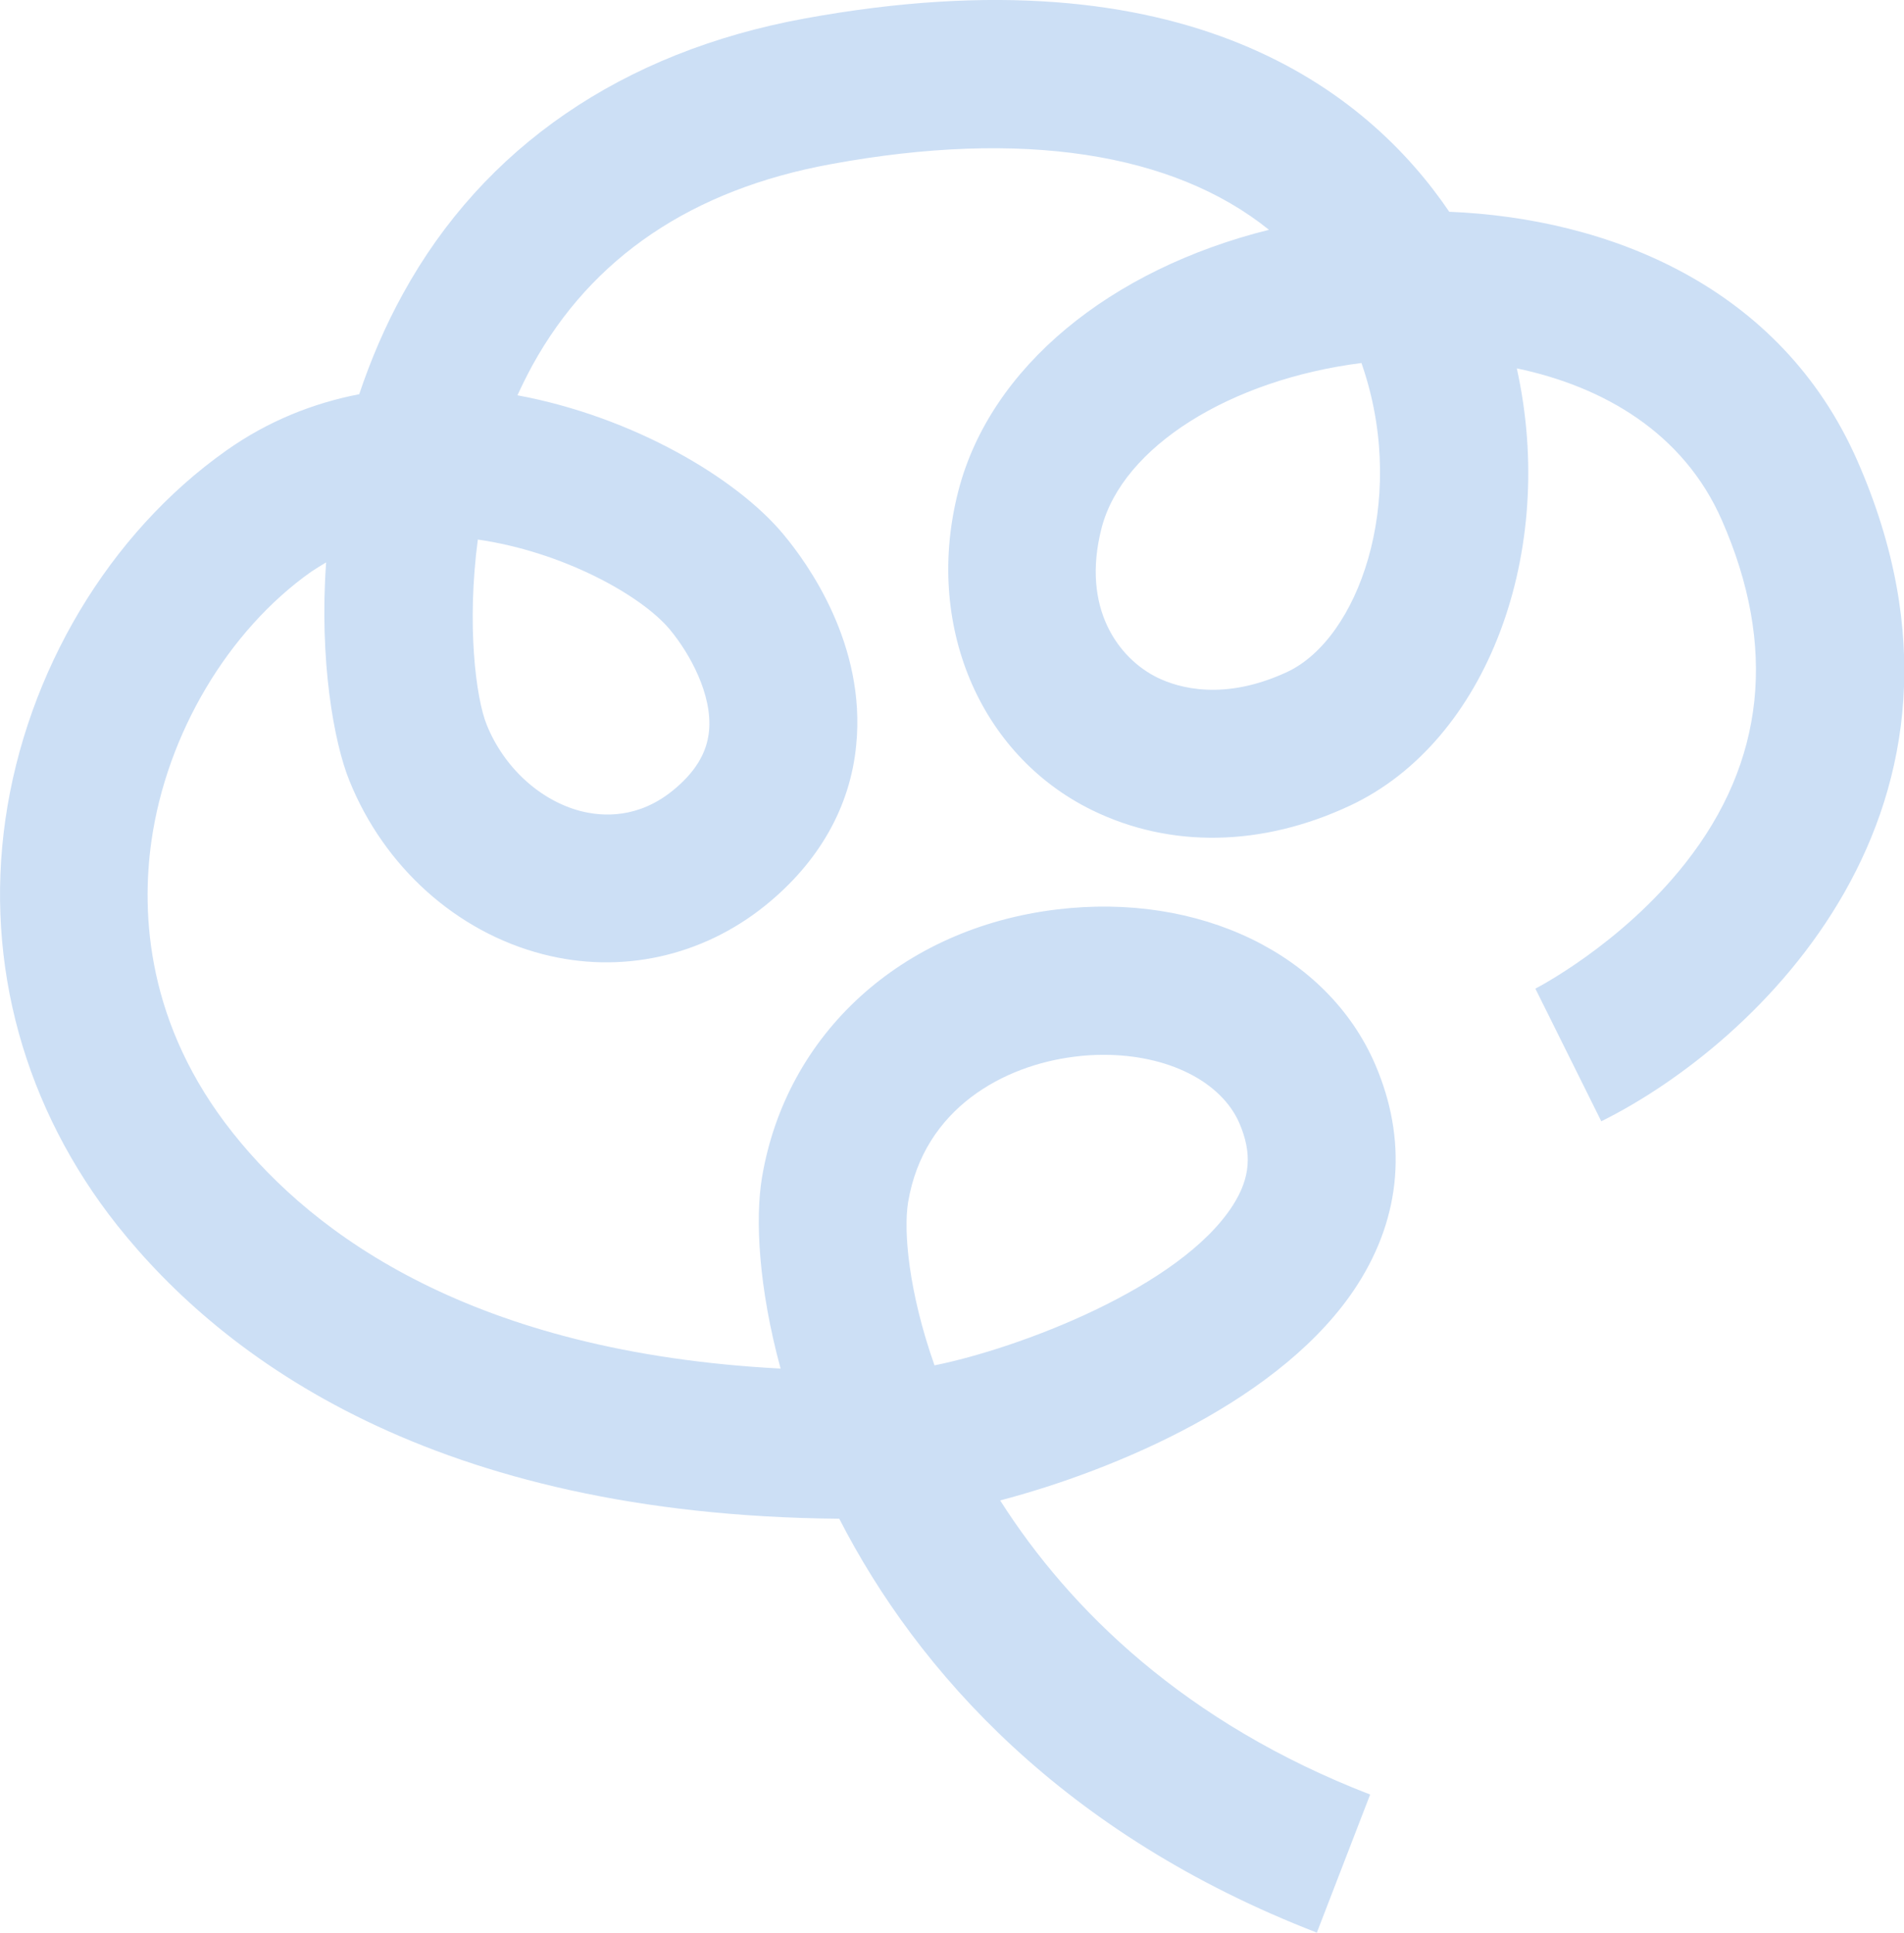 <?xml version="1.0" encoding="UTF-8"?>
<svg id="Ebene_1" data-name="Ebene 1" xmlns="http://www.w3.org/2000/svg" viewBox="0 0 70.76 71.83">
  <defs>
    <style>
      .cls-1 {
        fill: #ccdff5;
      }
    </style>
  </defs>
  <path class="cls-1" d="M48.96,71.83c-9.42-3.64-14.85-9.7-17.77-15.39-15.06-.13-22.88-5.93-26.83-10.9C.91,41.19-.57,35.84.2,30.46c.79-5.5,3.85-10.63,8.2-13.71,1.55-1.1,3.24-1.77,4.95-2.1.42-1.25.95-2.51,1.63-3.74C17.97,5.47,23.13,1.93,29.89.69c14.25-2.61,20.93,2.7,23.97,7.18,5.89.24,12.31,2.74,15.17,9.26,5.65,12.88-3.76,21.69-9.52,24.54l-2.45-4.93s3.19-1.63,5.58-4.67c2.96-3.76,3.41-8.05,1.35-12.74-1.43-3.26-4.42-4.97-7.62-5.64,1.51,6.8-1.09,13.86-6.2,16.25-3.27,1.53-6.67,1.59-9.58.17-4.21-2.06-6.25-6.95-4.97-11.88,1.19-4.59,5.64-8.22,11.54-9.69-3.55-2.86-9.17-3.75-16.28-2.44-5.15.94-8.88,3.46-11.09,7.47-.2.37-.39.75-.56,1.12,4.31.8,8.14,3.08,9.87,5.15.94,1.12,3.09,4.13,2.72,7.85-.22,2.3-1.39,4.36-3.39,5.97-2.35,1.89-5.36,2.55-8.26,1.8-3.21-.83-5.9-3.25-7.19-6.46-.57-1.41-1.12-4.46-.86-8.1-.19.11-.37.23-.56.35-3.09,2.19-5.36,6.02-5.93,9.99-.39,2.73-.18,6.84,3.03,10.87,3,3.78,8.92,8.15,20.35,8.75-.82-3.01-.95-5.57-.69-7.11.9-5.34,5.19-9.25,10.94-9.95,5.32-.65,10.07,1.66,11.84,5.74,1.21,2.8.99,5.64-.65,8.2-2.74,4.28-9.02,6.9-13.28,8.02,2.59,4.07,6.89,8.28,13.75,10.93l-1.98,5.13ZM41.02,39.2c-.35,0-.72.02-1.09.07-2.6.32-5.59,1.9-6.18,5.4-.18,1.09.02,3.35.98,6.07,3.09-.62,9.13-2.88,11.09-5.95.65-1.02.72-1.93.24-3.05-.68-1.56-2.67-2.54-5.04-2.54ZM17.76,20.04c-.42,3.15-.08,5.89.33,6.9.64,1.58,1.97,2.8,3.48,3.2.86.22,2.15.27,3.42-.75.84-.68,1.28-1.4,1.36-2.22.13-1.35-.71-2.88-1.46-3.78-1.07-1.28-4-2.89-7.14-3.34ZM50.6,13.49c-4.89.62-8.88,3.12-9.66,6.13-.77,2.98.63,4.85,2.07,5.56.8.39,2.49.88,4.83-.21,2.64-1.24,4.43-6.28,2.86-11.17-.03-.1-.07-.2-.1-.3Z"/>
</svg>